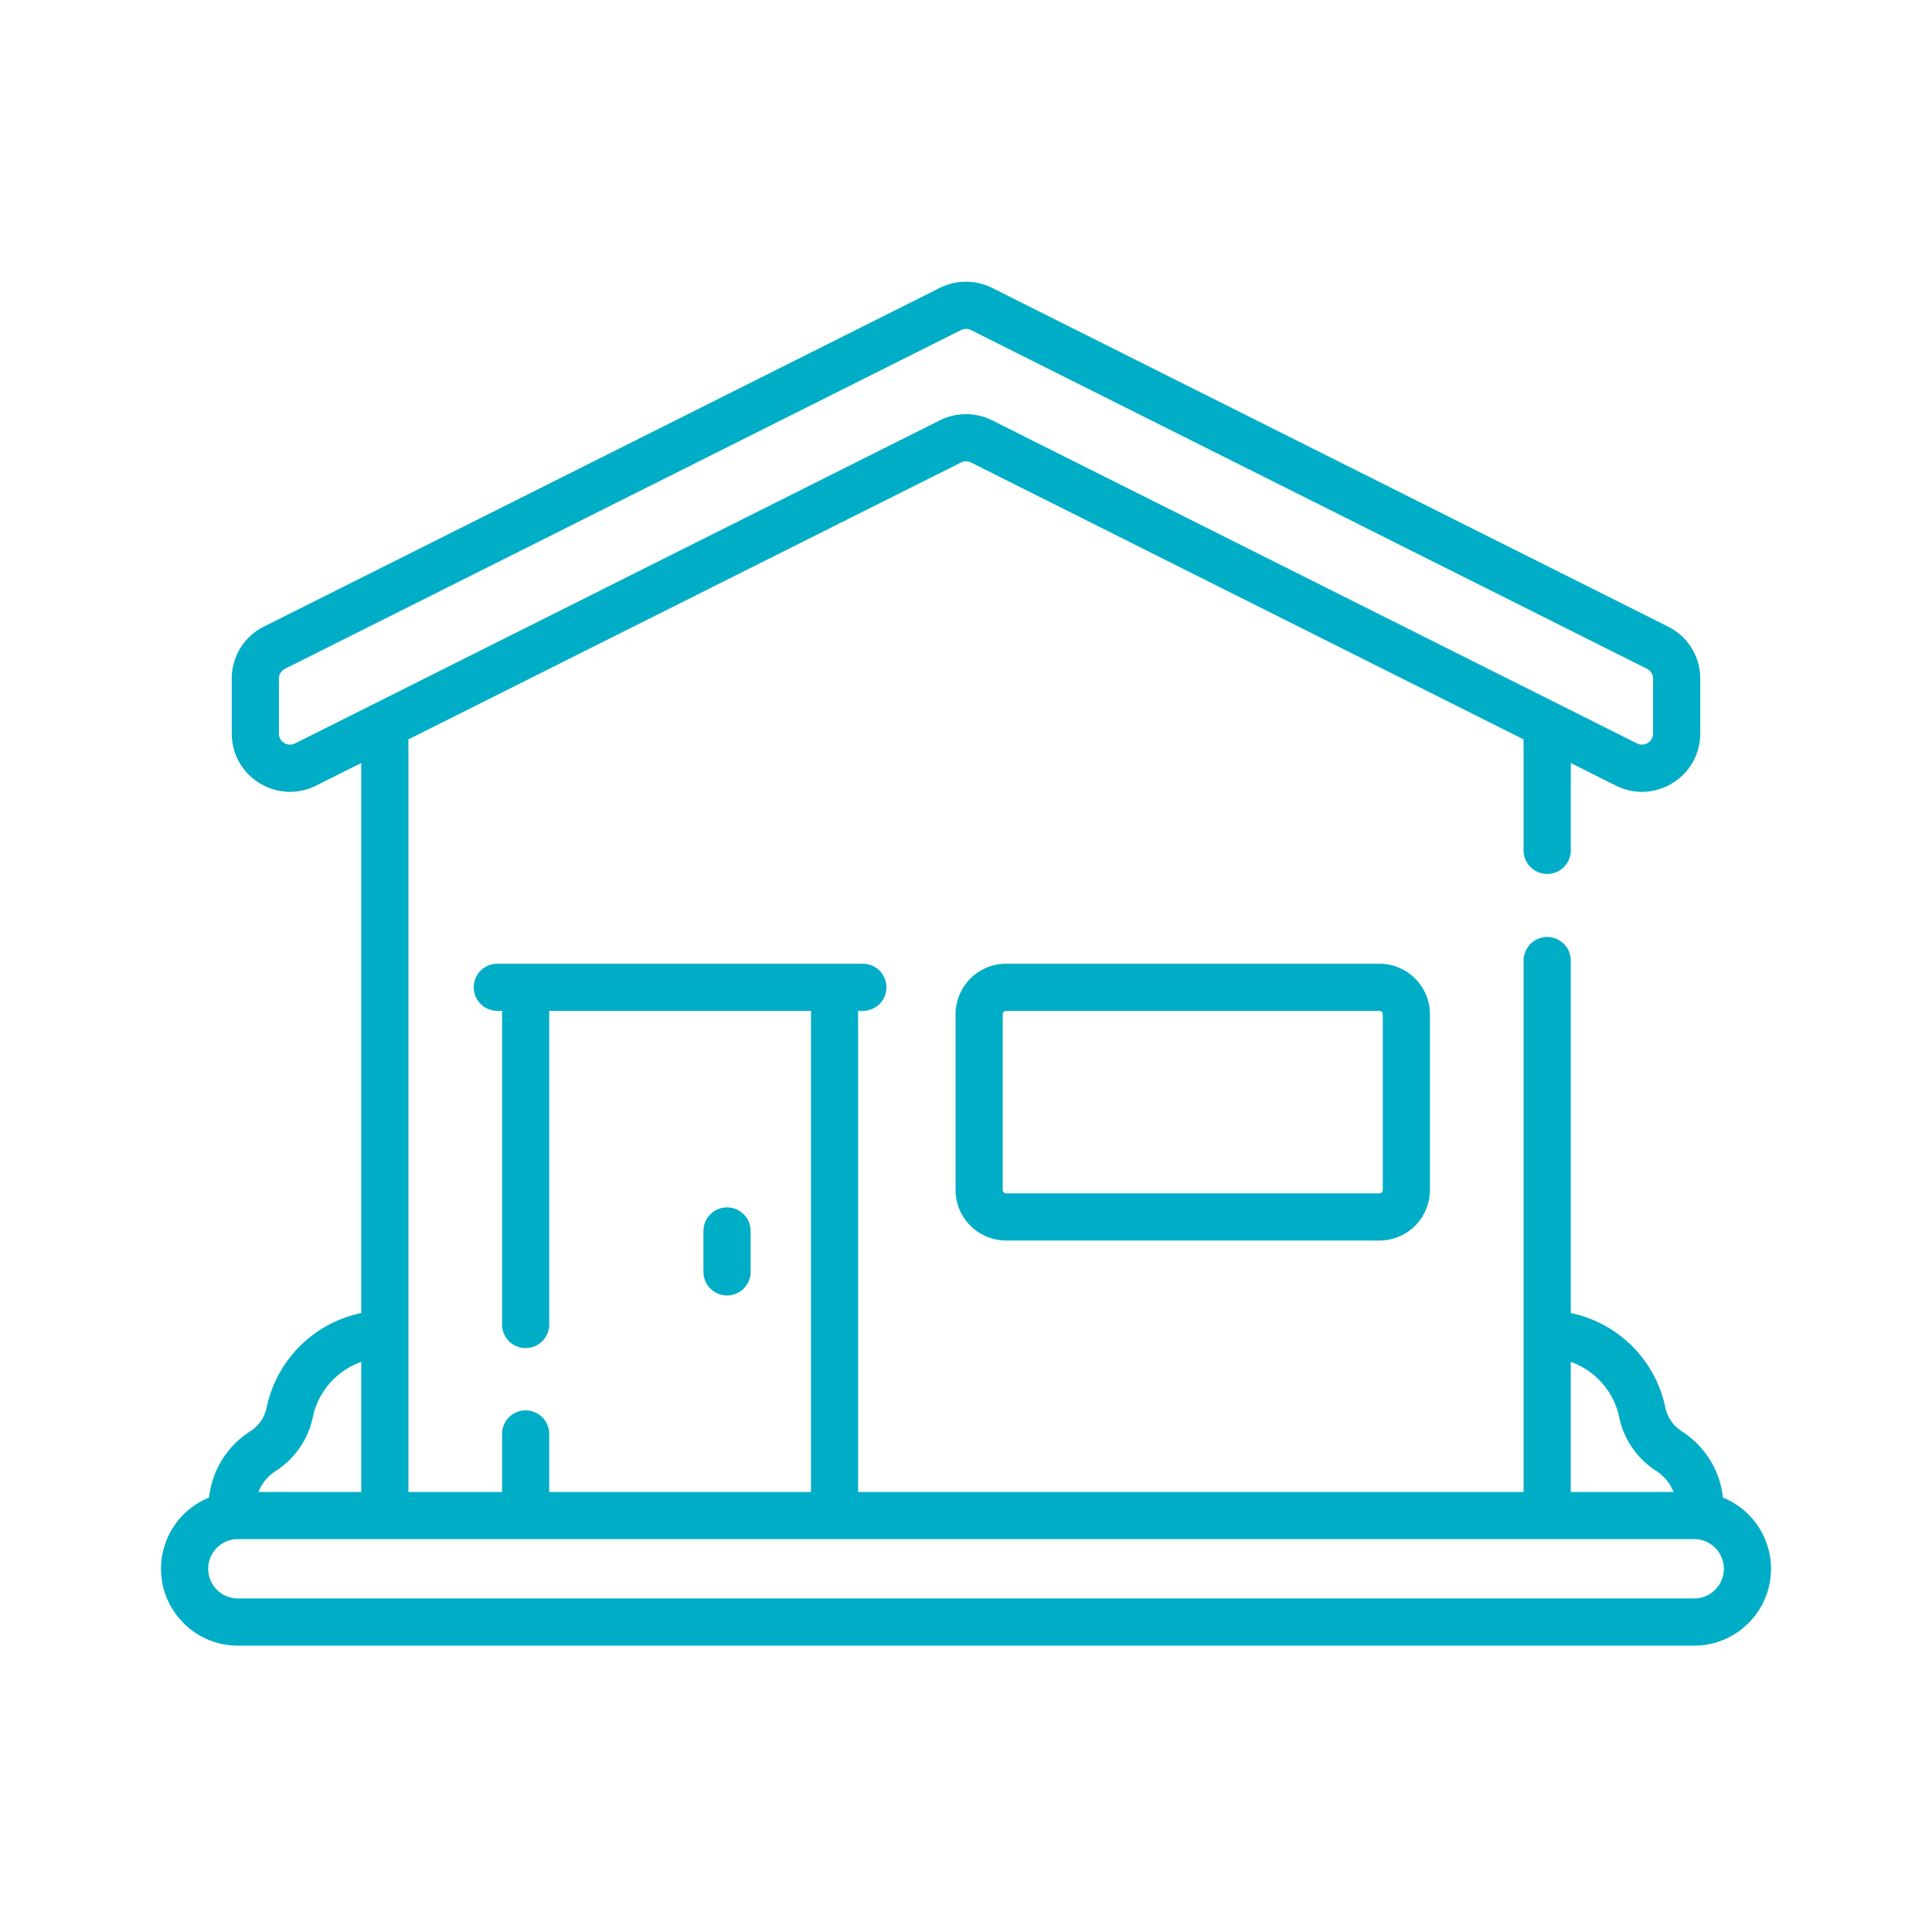 <svg width="88" height="88" viewBox="0 0 88 88" xmlns="http://www.w3.org/2000/svg"><path d="M62.983 46.198v8.005a.154.154 0 01-.153.154H45.827a.154.154 0 01-.154-.154v-8.005c0-.085.069-.154.154-.154H62.83c.085 0 .153.07.153.154zm-17.156-2.302a2.305 2.305 0 00-2.302 2.302v8.005a2.305 2.305 0 002.302 2.302H62.83a2.305 2.305 0 002.302-2.302v-8.005a2.305 2.305 0 00-2.302-2.302H45.827zm31.34 28.91H10.833c-.744 0-1.35-.605-1.35-1.35 0-.744.605-1.35 1.35-1.35h66.336c.744 0 1.35.606 1.35 1.35 0 .745-.606 1.35-1.35 1.35zm-65.307-5.04c.16-.31.399-.573.693-.761a3.843 3.843 0 001.693-2.443 3.416 3.416 0 012.169-2.515l.039-.012v5.923h-4.679c.025-.065.052-.13.085-.192zm1.579-33.904a.506.506 0 01-.735-.453v-2.495c0-.193.108-.367.28-.453l30.789-15.427a.51.51 0 01.454 0L75.015 30.46c.172.085.28.261.28.453v2.495a.506.506 0 01-.734.453L45.19 19.145a2.667 2.667 0 00-2.38 0L13.44 33.862zm58.107 28.173l.04.012a3.417 3.417 0 012.168 2.515 3.844 3.844 0 001.693 2.443 1.973 1.973 0 01.778.953h-4.679v-5.923zm6.93 6.178a4.045 4.045 0 00-.426-1.432 4.125 4.125 0 00-1.451-1.59 1.684 1.684 0 01-.742-1.07 5.553 5.553 0 00-4.31-4.313V43.754a1.074 1.074 0 10-2.15 0v24.204h-30.31V46.044h.215a1.074 1.074 0 100-2.148H22.653a1.074 1.074 0 100 2.148h.215V60.33a1.074 1.074 0 102.148 0V46.044h11.922v21.914H25.016v-2.643a1.074 1.074 0 10-2.148 0v2.643h-4.266v-34.28l25.17-12.612a.509.509 0 01.455 0l25.17 12.612v5.054a1.074 1.074 0 102.15 0v-3.978l2.052 1.029c1.766.885 3.845-.401 3.845-2.374v-2.495a2.641 2.641 0 00-1.466-2.374L45.19 13.113a2.669 2.669 0 00-2.38 0L12.022 28.54a2.641 2.641 0 00-1.466 2.374v2.495c0 1.977 2.081 3.258 3.845 2.374l2.053-1.029v25.054a5.553 5.553 0 00-4.31 4.314 1.684 1.684 0 01-.743 1.07 4.126 4.126 0 00-1.45 1.59c-.23.446-.375.931-.427 1.43a3.503 3.503 0 00-2.19 3.244c0 1.93 1.569 3.5 3.498 3.5h66.336c1.93 0 3.499-1.57 3.499-3.5a3.504 3.504 0 00-2.19-3.243zM34.19 57.933V56.07a1.074 1.074 0 10-2.149 0v1.862a1.074 1.074 0 102.149 0z" fill="#00ADC6" fill-rule="evenodd"/></svg>